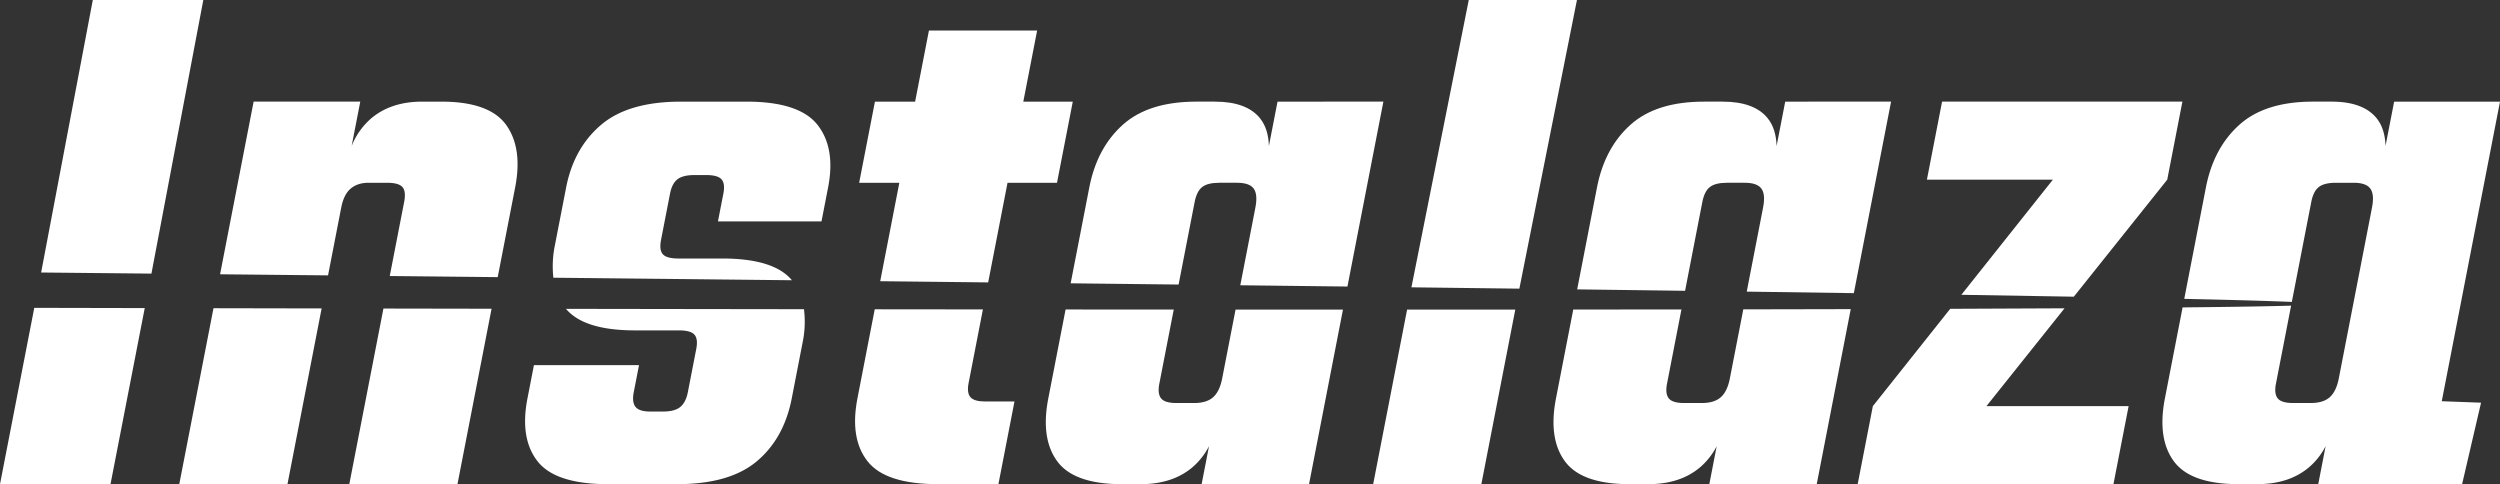 <svg xmlns="http://www.w3.org/2000/svg" width="1708.754" height="330.928"><rect width="100%" height="100%" fill="#333333" stroke="none"/><defs><clipPath id="a"><path fill="none" d="M0 0h1708.754v330.928H0z" data-name="Rectangle 9"/></clipPath></defs><g data-name="Group 49"><g fill="#fff" clip-path="url(#a)" data-name="Group 48"><path d="M0 330.93h75.53l23.399-120.355c-24.889-.052-49.991-.1-75.5-.161z" data-name="Path 76"/><path d="m63.433-.003-35.314 186.26c25.471.249 50.537.5 75.39.753L138.968-.003z" data-name="Path 77"/><path d="M301.709 69.468h-13.208q-21.128 0-34.691 11.36a48.824 48.824 0 0 0-13.457 18.94l5.893-30.3h-72.893l-22.937 118.009c24.9.254 49.55.5 73.806.748l6.043-31.078 2.979-15.316q1.744-8.971 6.474-12.943 4.735-3.948 12.128-3.956h12.673q7.92 0 10.529 2.907t1.173 10.3l-9.823 50.526c24.978.254 49.524.509 73.791.758l11.92-61.32q5.233-26.937-6.2-42.78-11.463-15.84-44.192-15.85" data-name="Path 78"/><path d="M122.534 330.931h73.948l23.352-120.117c-24.3-.047-48.979-.093-73.92-.145z" data-name="Path 79"/><path d="M238.743 330.931h73.941l23.306-119.909c-24.313-.042-48.891-.083-73.915-.13z" data-name="Path 80"/><path d="M386.854 211.105c8.234 9.781 23.9 14.708 47.141 14.708h30.1q7.92 0 10.529 2.907t1.272 9.776l-5.752 29.577q-1.332 6.861-5.119 10.036t-11.707 3.167h-8.977q-7.4 0-9.953-3.167c-1.7-2.123-2.113-5.462-1.22-10.036l3.593-18.493h-71.822l-4.418 22.714q-5.342 27.475 6.947 43.045 12.289 15.591 48.206 15.586h47.011q35.917 0 54.524-15.586t23.95-43.045l7.388-38.03a69.591 69.591 0 0 0 .976-22.922q-78.383-.1-162.668-.239" data-name="Path 81"/><path d="M510.34 69.468h-44.893q-35.924 0-54.586 15.85t-23.9 42.78l-7.7 39.618a70.769 70.769 0 0 0-1.028 22.1q84.48.88 163.037 1.729-12.258-14.828-47.557-14.859h-30.1q-7.92 0-10.534-2.9c-1.729-1.931-2.16-5.192-1.267-9.771l6.163-31.7c.888-4.564 2.58-7.829 5.067-9.76s6.381-2.907 11.661-2.907h7.92q7.92 0 10.529 2.907c1.734 1.931 2.16 5.2 1.272 9.76l-3.7 19.023h70.769l4.517-23.243q5.233-26.937-7.258-42.78-12.515-15.84-48.418-15.85" data-name="Path 82"/><path d="M601.626 192.207q37.622.413 73.791.815l13.234-68.09h33.809l10.783-55.458h-33.817l9.449-48.59h-73.949l-9.444 48.59h-27.464l-10.783 55.458h27.464z" data-name="Path 83"/><path d="M663.326 271.506c-1.739-1.931-2.16-5.2-1.272-9.771l9.766-50.253q-36.259-.031-73.936-.078l-11.827 60.894q-5.342 27.475 6.952 43.045 12.281 15.591 48.206 15.586h41.2l10.986-56.512h-20.086q-7.39 0-9.989-2.907" data-name="Path 84"/><path d="m873.192 69.468-5.893 30.31c-.244-7.632-2.139-14.049-6.085-18.95q-9.158-11.354-30.8-11.36h-12.685q-32.747 0-50.355 15.85t-22.833 42.78l-12.735 65.5-.005.052q37.723.428 73.775.841l.171-.893 10.783-55.464q1.433-7.383 5.166-10.3 3.746-2.9 11.661-2.907h12.149q8.45 0 11.386 3.956 2.9 3.964 1.179 12.933l-10.334 53.171q37.56.436 73.24.867l24.569-126.386z" data-name="Path 85"/><path d="m838.153 244.301-2.772 14.262q-1.744 8.995-6.209 12.943t-12.922 3.961H804.1q-7.92 0-10.477-3.172c-1.7-2.108-2.113-5.451-1.22-10.036l9.854-50.672q-36.135-.023-73.931-.052l-11.811 60.76q-5.342 27.475 6.152 43.045 11.495 15.591 44.244 15.591h12.678q21.65 0 35.221-11.36a47.4 47.4 0 0 0 11.547-14.6l-5.041 25.959h73.411l23.192-119.306q-35.73-.008-73.411-.021z" data-name="Path 86"/><path d="m1003.905-.003-39.193 196.384q38.066.459 73.77.914L1077.851-.003z" data-name="Path 87"/><path d="M938.561 330.93h73.946l23.2-119.327q-35.815.016-73.951.021z" data-name="Path 88"/><path d="m1185.159 244.301-.2 1-2.58 13.27q-1.744 8.979-6.209 12.933t-12.922 3.961h-12.145q-7.92 0-10.477-3.172t-1.22-10.036l9.87-50.76c-23.705.031-48.314.057-73.957.078l-11.8 60.718q-5.342 27.475 6.147 43.045 11.5 15.591 44.249 15.591h12.678q21.65 0 35.216-11.36a47.418 47.418 0 0 0 11.552-14.6l-5.041 25.959h73.411l23.257-119.638q-34.818.086-73.443.151z" data-name="Path 89"/><path d="m1220.199 69.468-5.893 30.31c-.244-7.632-2.139-14.049-6.085-18.95q-9.158-11.354-30.8-11.36h-12.685q-32.747 0-50.355 15.85t-22.833 42.78l-13.545 69.694q38.346.5 73.749.971l1-5.166 10.783-55.464q1.433-7.383 5.166-10.3 3.746-2.9 11.661-2.907h12.149q8.45 0 11.38 3.956t1.184 12.933l-11.178 57.514q38.5.537 73.209 1.044l25.445-130.91z" data-name="Path 90"/><path d="M1340.585 201.494q42.116.67 76.869 1.293l63.854-79.969 10.368-53.35h-164.262l-10.368 53.351h86.09z" data-name="Path 91"/><path d="M1411.115 210.726c-23.607.135-49.7.249-78.146.353l-52.873 66.5-10.373 53.356h174.822l10.373-53.356h-97.179z" data-name="Path 92"/><path d="M1708.754 69.468h-72.353l-5.893 30.31c-.244-7.632-2.144-14.049-6.085-18.95q-9.166-11.354-30.808-11.36h-12.679q-32.747 0-50.355 15.85t-22.833 42.78l-12.735 65.5-2.072 10.679q51.282 1.129 73.526 2.092l13.269-68.235q1.433-7.383 5.171-10.3 3.738-2.9 11.656-2.907h12.149q8.45 0 11.38 3.956 2.92 3.972 1.179 12.943l-1.4 7.237-18.514 95.232-2.772 14.262q-1.744 8.987-6.209 12.943t-12.922 3.956h-12.15q-7.92 0-10.477-3.167c-1.7-2.113-2.113-5.451-1.22-10.036l10.368-53.34q-22.592.685-74.17 1.2l-12.086 62.171q-5.342 27.467 6.152 43.045t44.244 15.586h12.678q21.649 0 35.221-11.354a47.5 47.5 0 0 0 11.552-14.6l-5.046 25.959h98.332l12.948-55.687-26.852-.992z" data-name="Path 93"/></g></g></svg>